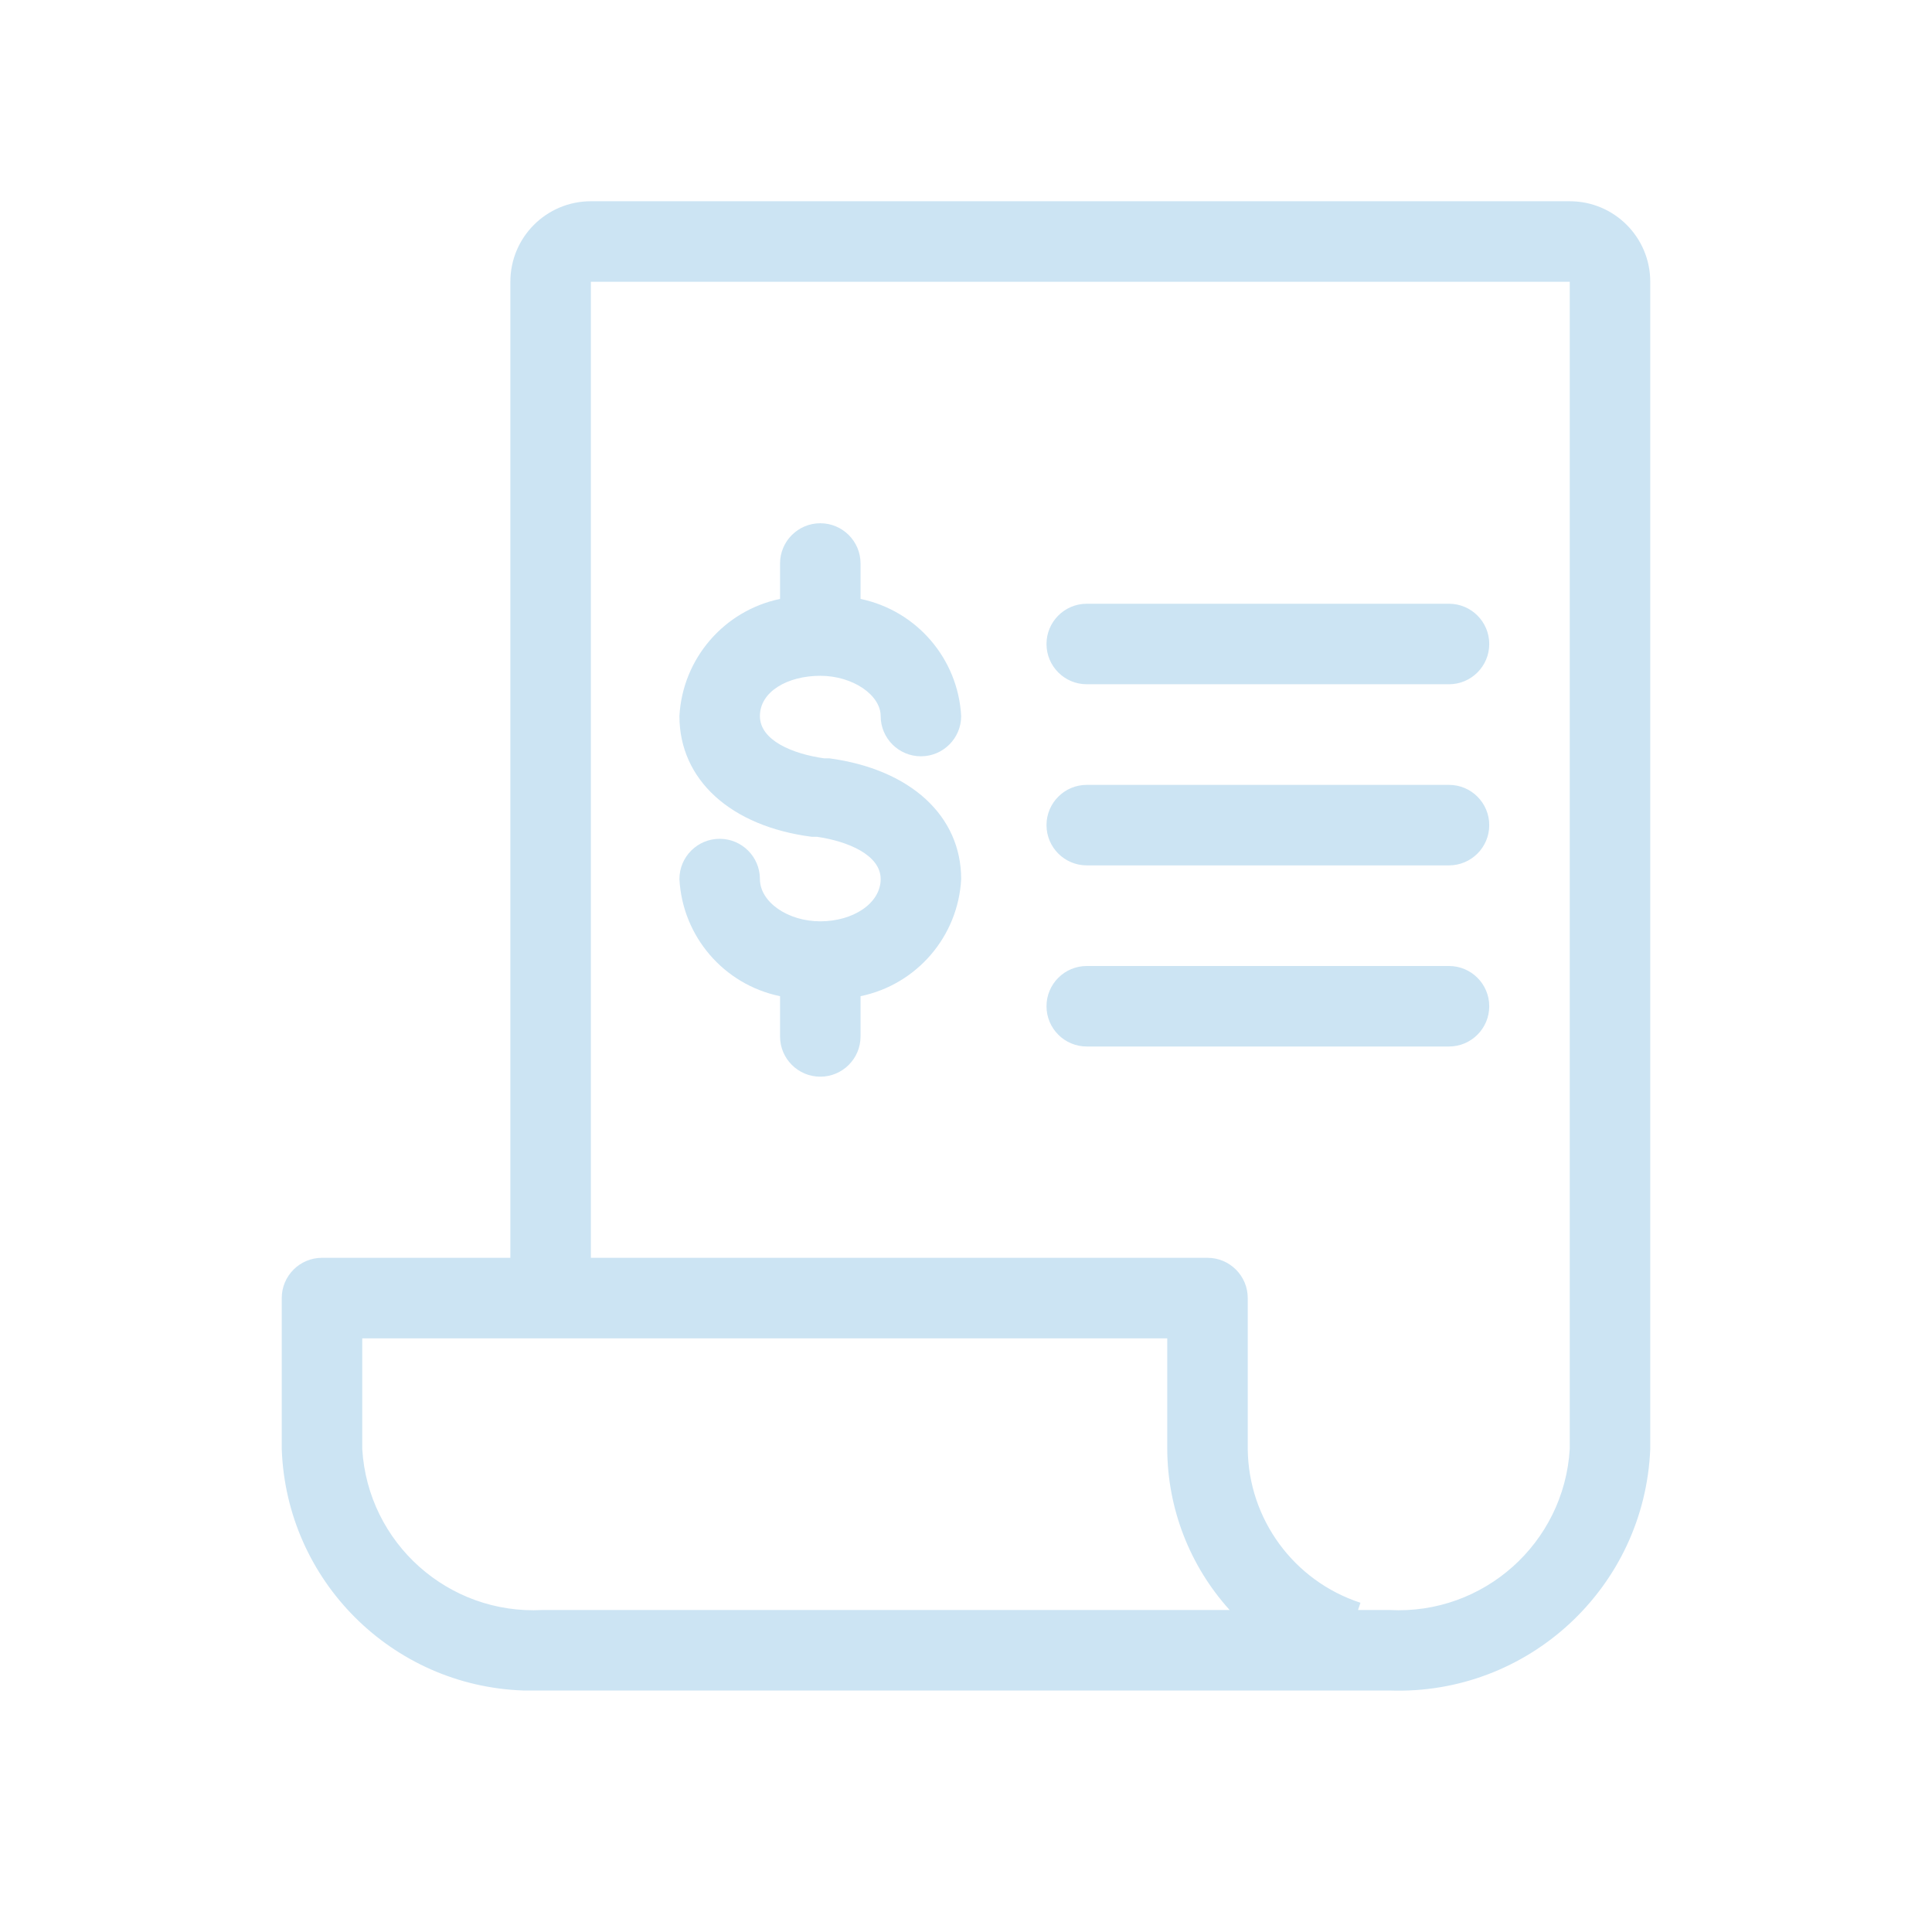 <svg
  width="48"
  height="48"
  view-box="0 0 48 48"
  fill="none"
  xmlns="http://www.w3.org/2000/svg"
>
  <path
    d="M20.38 13C20.932 13 21.38 13.448 21.38 14V14.88C22.776 15.172 23.802 16.366 23.88 17.79C23.88 18.342 23.432 18.79 22.88 18.79C22.328 18.79 21.88 18.342 21.88 17.79C21.88 17.27 21.19 16.79 20.38 16.79C19.57 16.79 18.88 17.18 18.88 17.79C18.88 18.4 19.7 18.73 20.47 18.84H20.6C22.62 19.11 23.88 20.27 23.88 21.84C23.805 23.265 22.778 24.461 21.38 24.75V25.75C21.38 26.302 20.932 26.75 20.38 26.75C19.828 26.75 19.38 26.302 19.38 25.75V24.75C17.982 24.461 16.955 23.265 16.88 21.84C16.88 21.288 17.328 20.84 17.88 20.84C18.432 20.84 18.88 21.288 18.88 21.84C18.88 22.41 19.57 22.89 20.38 22.89C21.2 22.89 21.88 22.44 21.88 21.84C21.88 21.24 21.06 20.9 20.3 20.79H20.17C18.15 20.53 16.88 19.37 16.88 17.79C16.958 16.366 17.984 15.172 19.38 14.88V14C19.38 13.448 19.828 13 20.38 13ZM36 24C36.552 24 37 24.448 37 25C37 25.552 36.552 26 36 26H27C26.448 26 26 25.552 26 25C26 24.448 26.448 24 27 24H36ZM36 19.5C36.552 19.5 37 19.948 37 20.5C37 21.052 36.552 21.5 36 21.5H27C26.448 21.5 26 21.052 26 20.5C26 19.948 26.448 19.5 27 19.5H36ZM36 15C36.552 15 37 15.448 37 16C37 16.552 36.552 17 36 17H27C26.448 17 26 16.552 26 16C26 15.448 26.448 15 27 15H36ZM39 5H14.68C13.575 5 12.68 5.895 12.68 7V31.25H8C7.448 31.25 7 31.698 7 32.25V36C7.114 39.266 9.735 41.886 13 42H34.52C37.963 42.124 40.859 39.442 41 36V7C41 5.895 40.105 5 39 5ZM39 36C38.86 38.338 36.859 40.125 34.52 40H33.74L33.8 39.82C32.144 39.279 31.017 37.742 31 36V32.25C31 31.698 30.552 31.25 30 31.25H14.68V7H39V36ZM13.48 40C11.141 40.125 9.14 38.338 9 36V33.25H29V36C29.006 37.479 29.558 38.903 30.55 40H13.48Z"
    fill="#CCE4F3"
  />
</svg>
